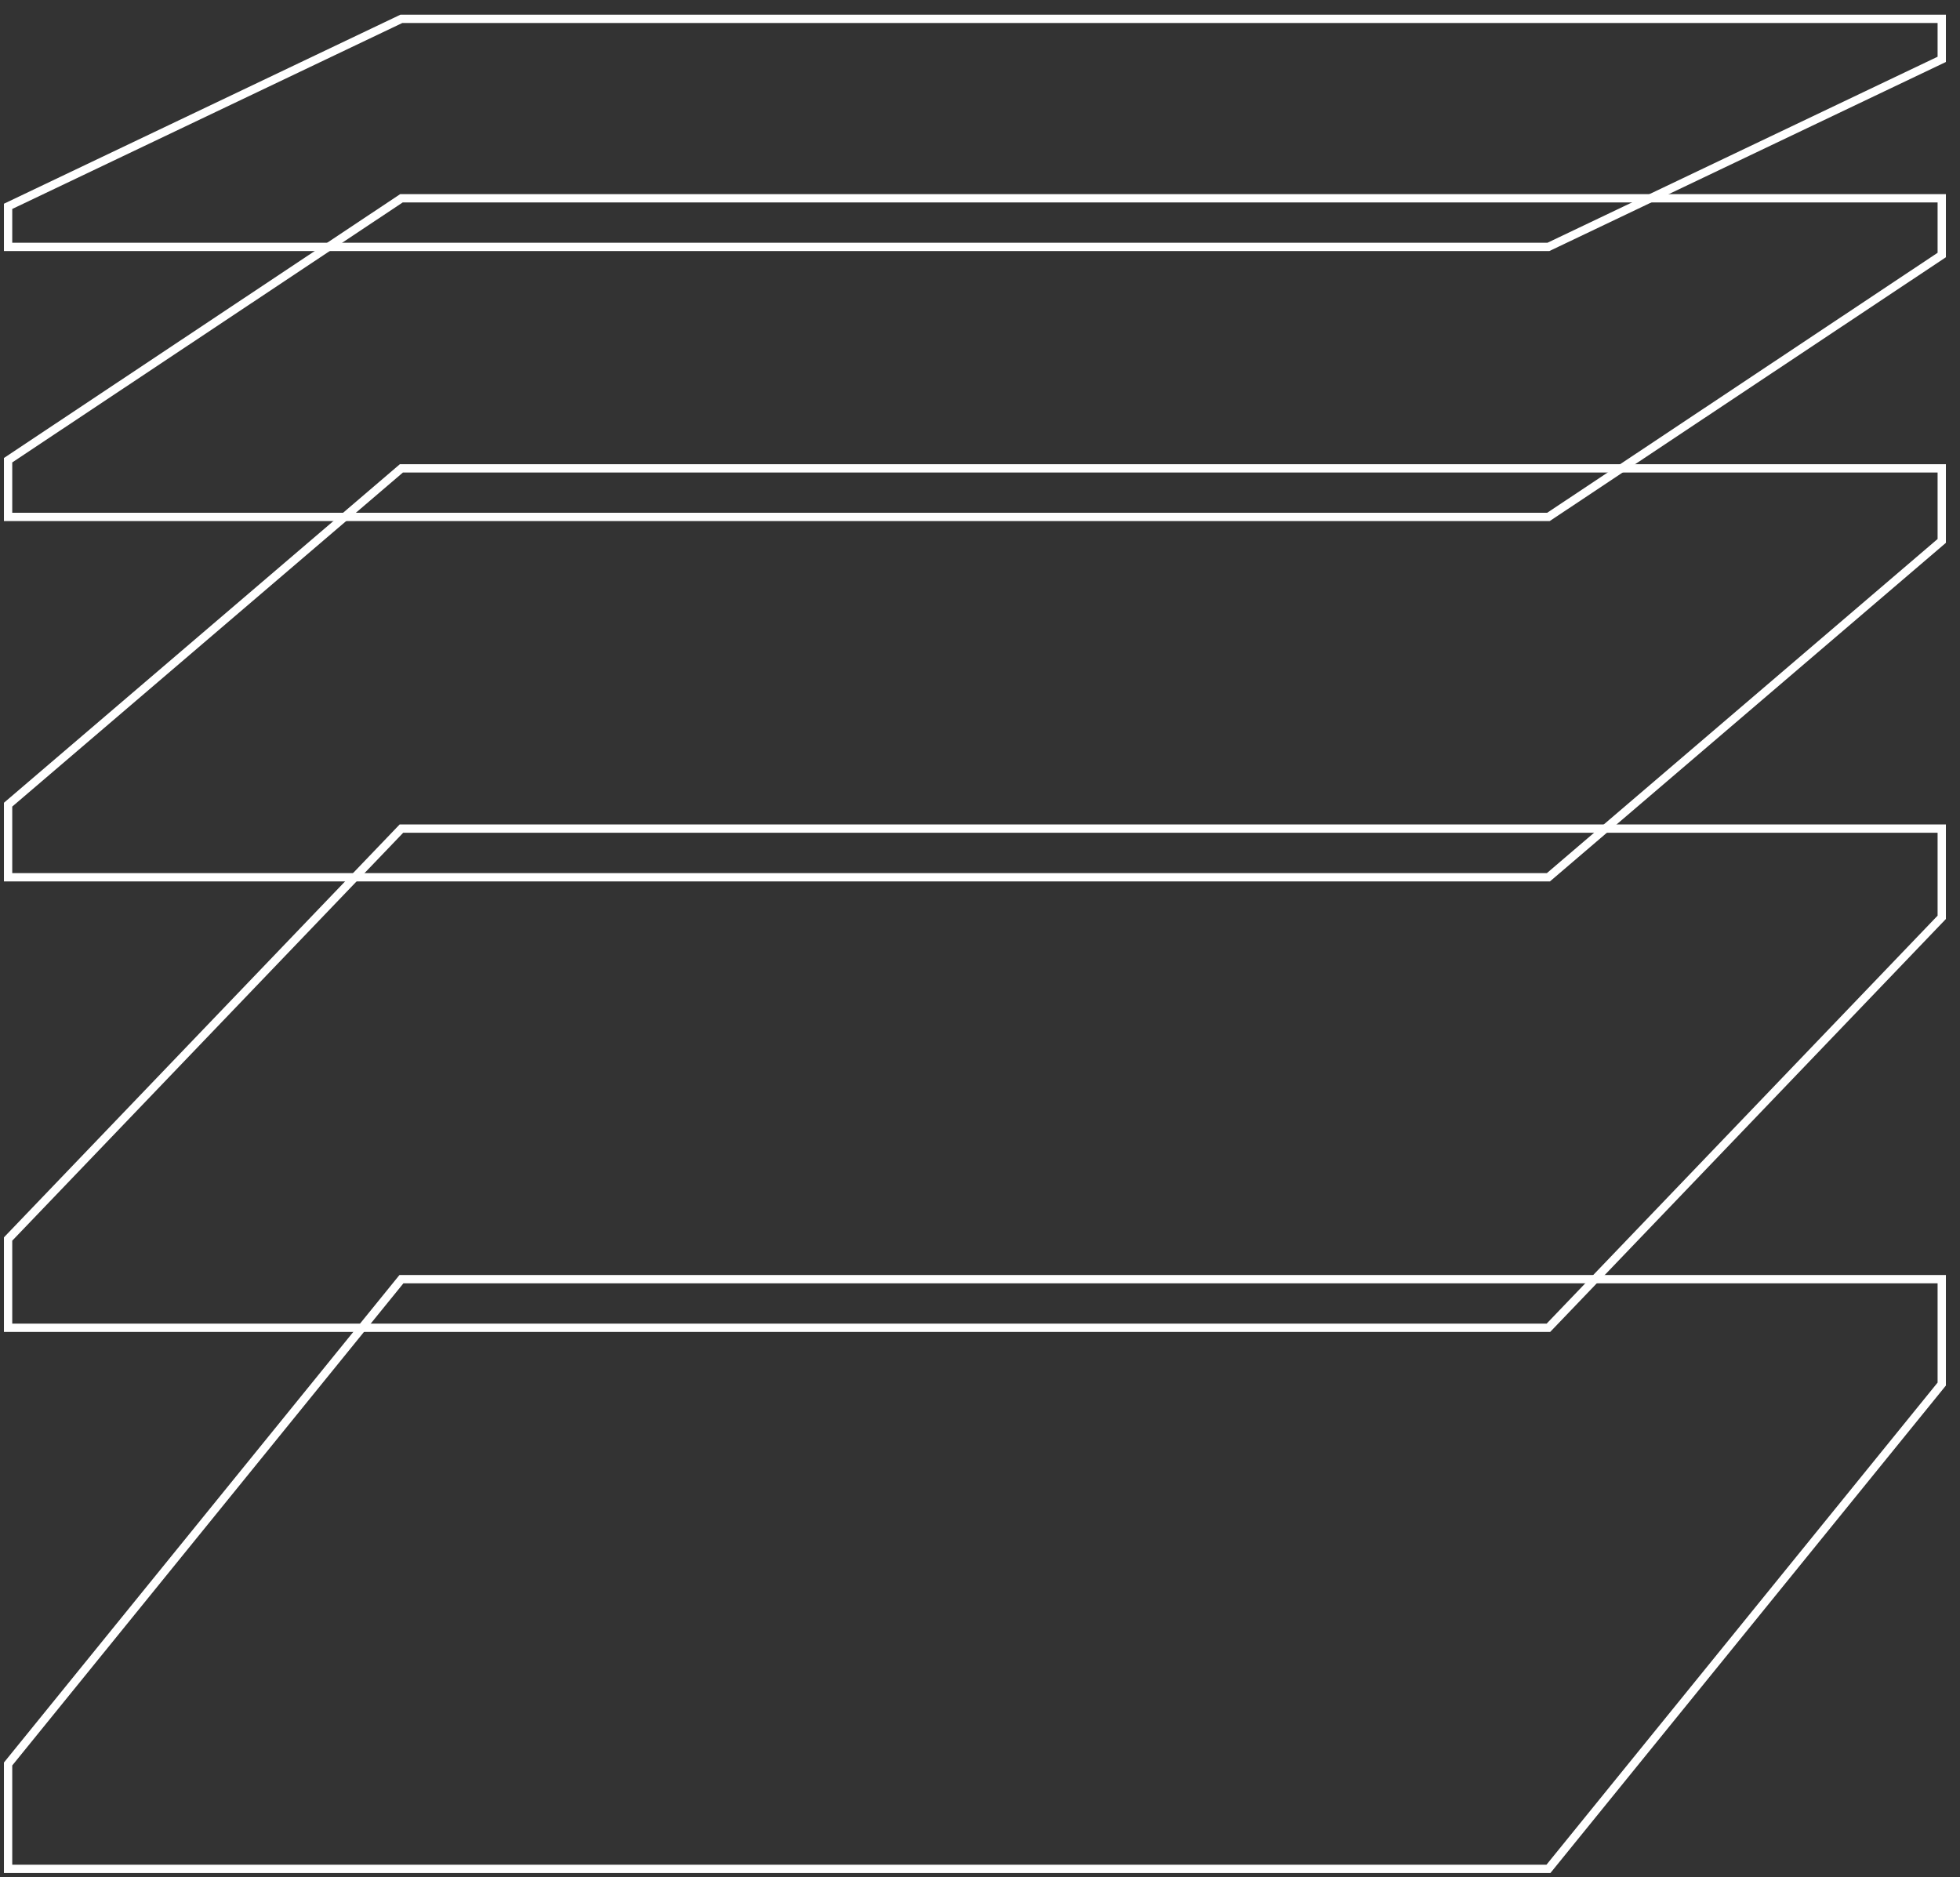 <?xml version="1.0" encoding="UTF-8"?> <svg xmlns="http://www.w3.org/2000/svg" width="118" height="113" viewBox="0 0 118 113" fill="none"><rect x="0" y="0" width="118" height="113" fill="#333333" stroke="none"/><path d="M0.487 112.508L0.487 106.194L24.167 77.008L116.901 77.008L116.901 83.322L93.222 112.508L0.487 112.508Z" stroke="white" stroke-width="0.5" stroke-miterlimit="10"></path><path d="M0.487 79.932L0.487 74.59L24.167 49.883L116.901 49.883L116.901 55.224L93.222 79.932L0.487 79.932Z" stroke="white" stroke-width="0.5" stroke-miterlimit="10"></path><path d="M0.487 52.811L0.487 48.442L24.167 28.195L116.901 28.195L116.901 32.564L93.222 52.811L0.487 52.811Z" stroke="white" stroke-width="0.5" stroke-miterlimit="10"></path><path d="M0.487 31.12L0.487 27.705L24.167 11.938L116.901 11.938L116.901 15.352L93.222 31.12L0.487 31.12Z" stroke="white" stroke-width="0.5" stroke-miterlimit="10"></path><path d="M0.487 14.863L0.487 12.422L24.167 1.133L116.901 1.133L116.901 3.574L93.222 14.863L0.487 14.863Z" stroke="white" stroke-width="0.5" stroke-miterlimit="10"></path></svg> 